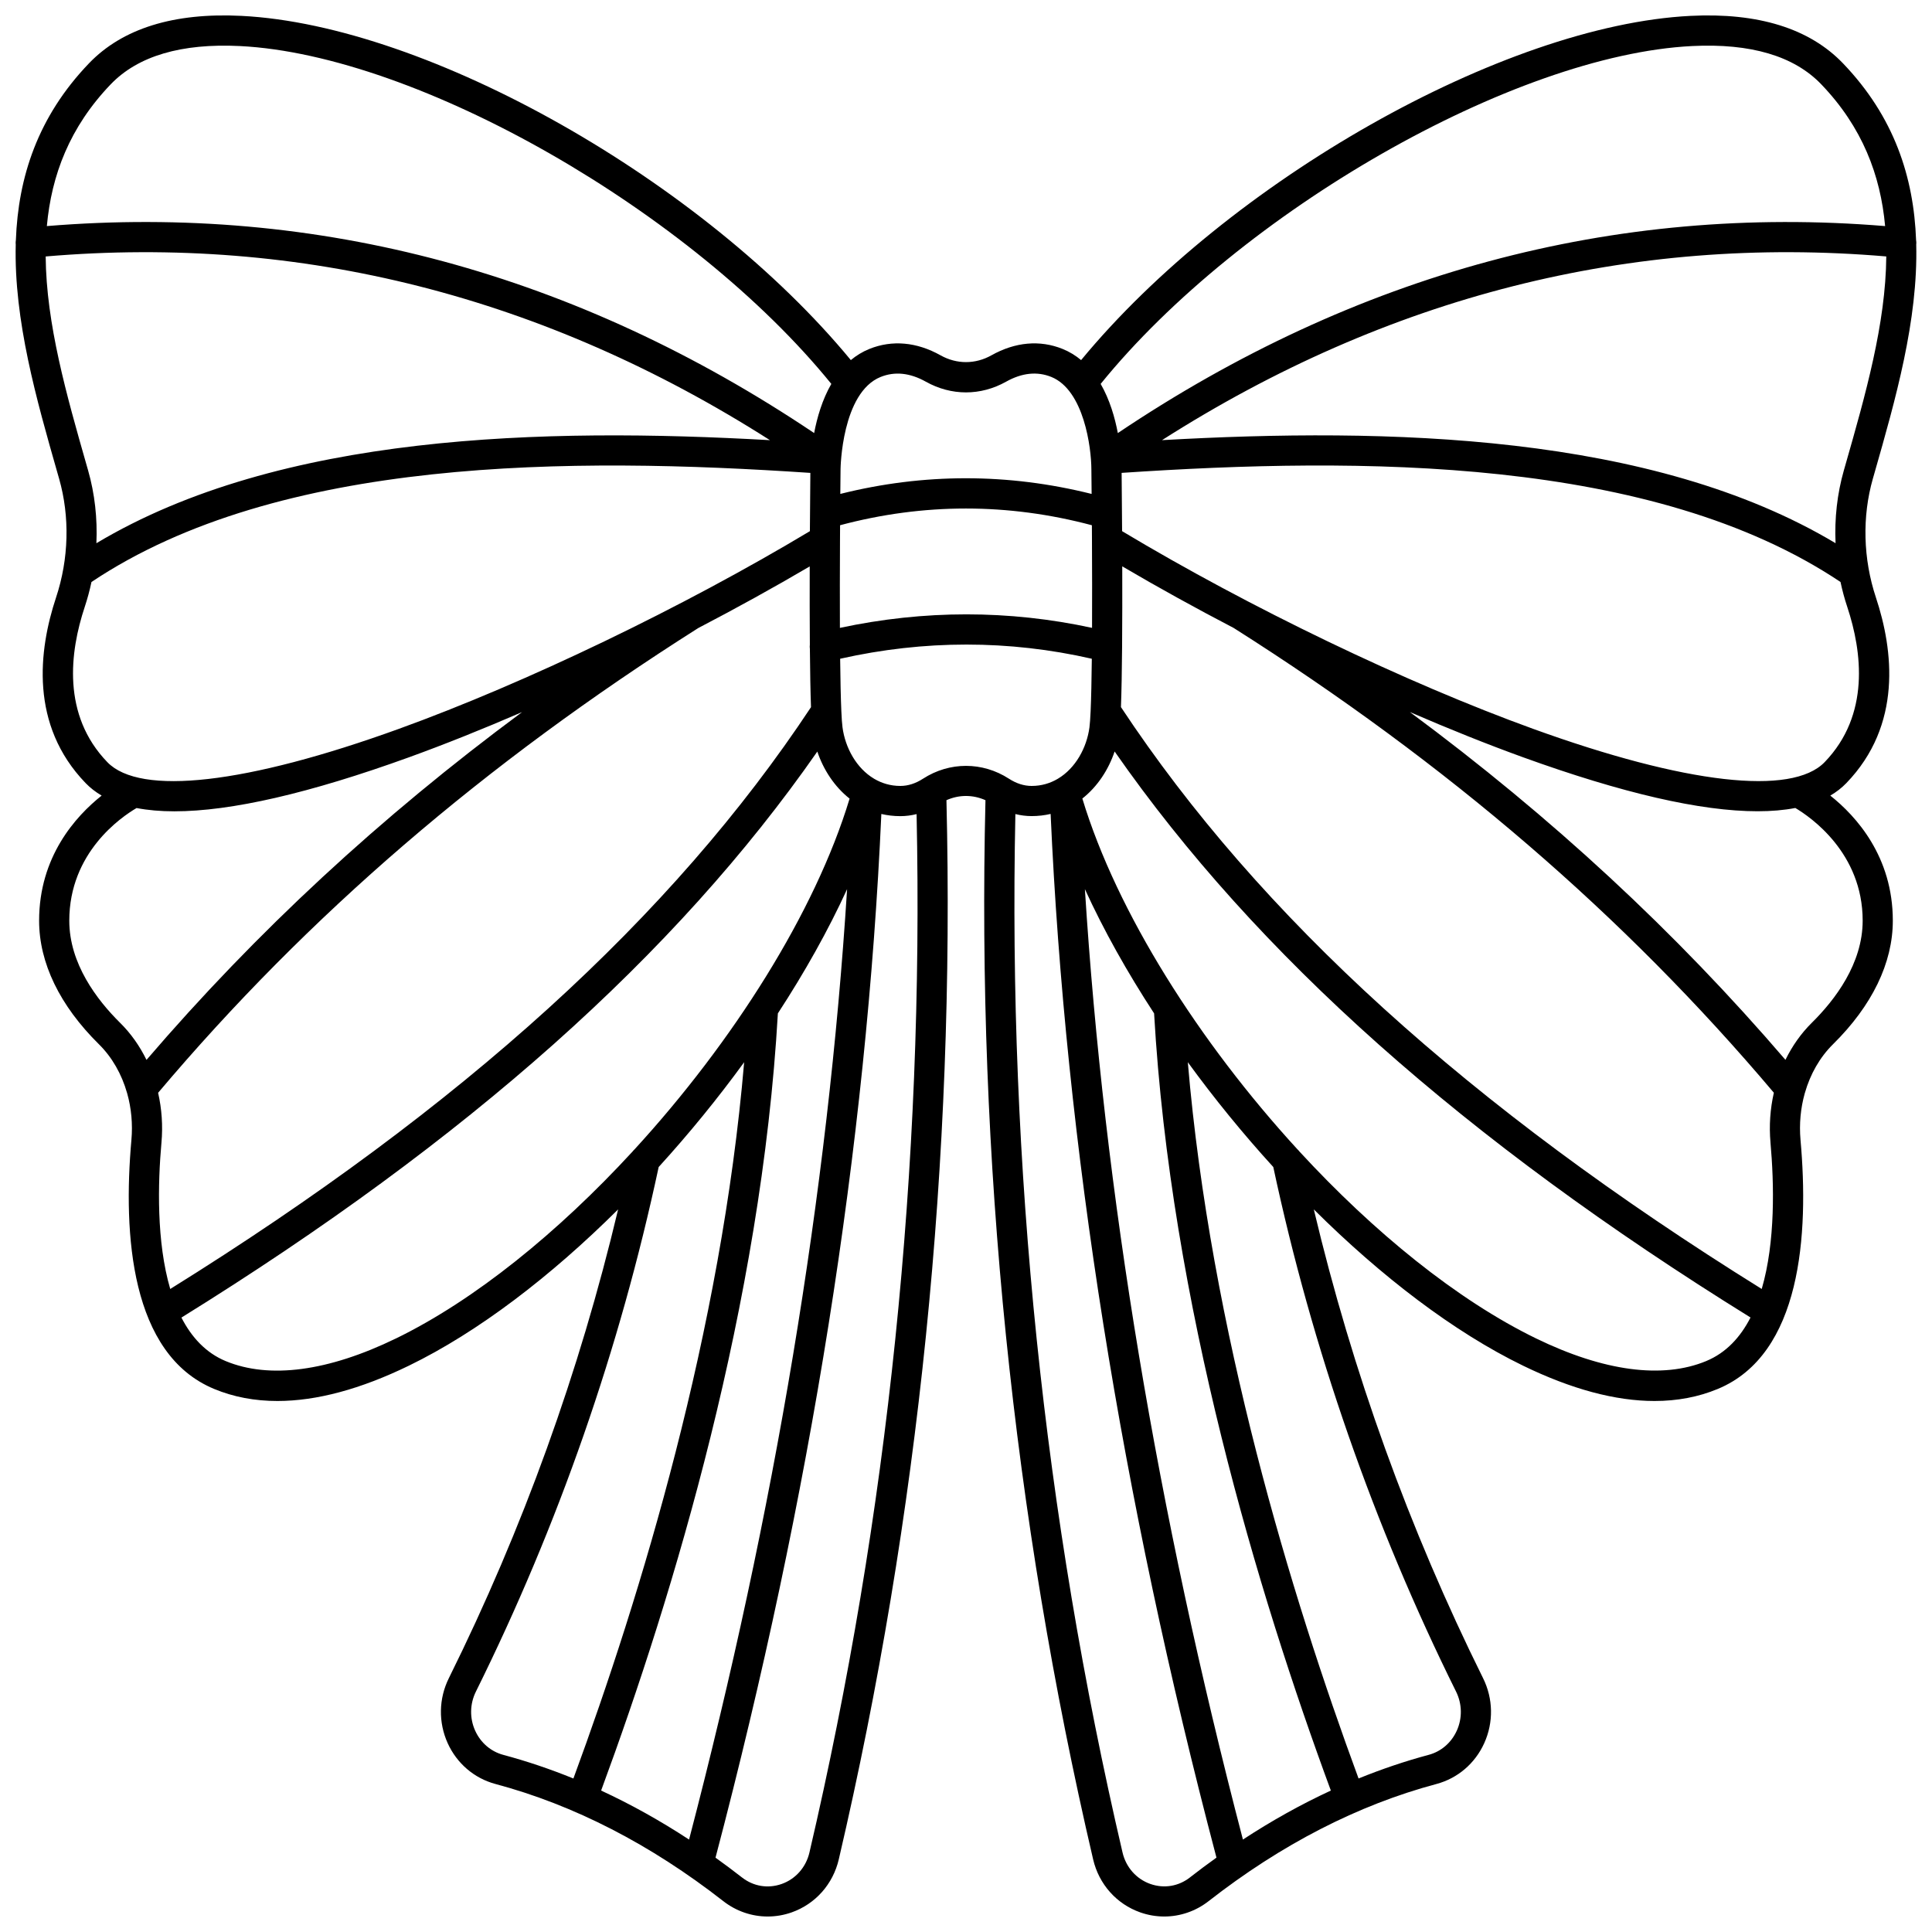 <?xml version="1.0" encoding="UTF-8"?>
<!-- Uploaded to: ICON Repo, www.svgrepo.com, Generator: ICON Repo Mixer Tools -->
<svg width="800px" height="800px" version="1.1" viewBox="144 144 512 512" xmlns="http://www.w3.org/2000/svg">
 <defs>
  <clipPath id="a">
   <path d="m148.09 148.09h503.81v503.81h-503.81z"/>
  </clipPath>
 </defs>
 <g clip-path="url(#a)">
  <path d="m629.05 354.84c1.613-0.941 3.027-2.043 4.25-3.309 14.855-15.391 12.465-35.238 7.84-49.18-3.398-10.246-3.688-21.434-0.812-31.496l0.41-1.43c5.594-19.562 11.59-40.535 11.082-60.684 0.004-0.023 0.012-0.047 0.016-0.074 0.035-0.355 0.008-0.695-0.051-1.031-0.617-16.637-5.769-32.676-19.375-46.852-8.871-9.246-22.469-13.477-40.422-12.578-49.582 2.484-122.41 43.859-161.48 91.223-1.438-1.199-3.062-2.211-4.91-2.957-6.027-2.434-12.551-1.848-18.863 1.691-4.281 2.398-9.195 2.398-13.48 0-6.316-3.539-12.836-4.121-18.863-1.691-1.848 0.746-3.473 1.758-4.91 2.957-39.066-47.363-111.9-88.734-161.48-91.223-17.953-0.902-31.551 3.336-40.422 12.578-13.602 14.176-18.754 30.219-19.371 46.852-0.055 0.336-0.082 0.68-0.051 1.031 0.004 0.027 0.012 0.047 0.016 0.074-0.508 20.145 5.488 41.121 11.082 60.684l0.41 1.43c2.875 10.062 2.59 21.25-0.812 31.496-4.625 13.941-7.019 33.789 7.84 49.18 1.219 1.262 2.637 2.363 4.246 3.309-6.918 5.496-16.574 16.203-16.574 33.152 0 11.188 5.484 22.512 15.855 32.75 3.488 3.441 6.027 7.918 7.445 12.883 0.016 0.051 0.031 0.102 0.047 0.152 1.09 3.894 1.492 8.09 1.113 12.328-2.227 25.023-0.234 56.785 21.922 65.977 5.137 2.133 10.734 3.195 16.777 3.195 10.363 0 22.031-3.129 34.875-9.379 18.305-8.902 37.539-23.625 55.41-41.395-10.215 42.984-25.266 84.719-44.859 124.23-2.691 5.426-2.801 11.703-0.309 17.223 2.43 5.371 7.043 9.316 12.652 10.816 20.812 5.562 41.129 16.008 60.383 31.043 3.438 2.684 7.57 4.078 11.77 4.078 2.133 0 4.281-0.359 6.359-1.094 6.281-2.219 10.949-7.469 12.484-14.051 21.242-91.039 30.836-185.46 28.531-280.69 3.34-1.492 7-1.492 10.34 0-2.305 95.227 7.285 189.65 28.531 280.69 1.535 6.582 6.203 11.836 12.484 14.051 2.078 0.734 4.227 1.094 6.359 1.094 4.195 0 8.332-1.395 11.77-4.078 19.254-15.035 39.57-25.48 60.383-31.043 5.609-1.5 10.223-5.441 12.652-10.816 2.496-5.519 2.383-11.797-0.309-17.223-19.594-39.516-34.645-81.25-44.855-124.23 17.871 17.77 37.105 32.492 55.41 41.395 12.844 6.246 24.512 9.379 34.875 9.379 6.043 0 11.645-1.062 16.777-3.195 22.156-9.191 24.152-40.953 21.922-65.977-0.379-4.238 0.023-8.434 1.113-12.328 0.016-0.051 0.031-0.102 0.047-0.152 1.418-4.969 3.957-9.441 7.445-12.883 10.371-10.234 15.855-21.559 15.855-32.75 0.008-16.949-9.652-27.656-16.57-33.152zm-1.504-8.863c-8.699 9.012-36.848 5.801-77.227-8.816-33.762-12.219-75.289-32.211-108.95-52.398-0.043-7.328-0.102-13.129-0.125-15.445 63.246-4.242 140.81-4.324 190.51 28.914 0.477 2.242 1.074 4.461 1.801 6.641 3.922 11.844 6.07 28.594-6.008 41.105zm-14.348 100.84c0.961 10.789 1.336 26.285-2.324 38.773-77.492-48.199-133.09-98.684-169.81-154.2 0.156-4.18 0.25-9.73 0.301-15.812v-0.016c0.059-6.887 0.062-14.449 0.043-21.473 9.41 5.535 19.363 11.027 29.543 16.336 56.641 35.891 103.48 76.199 143.14 123.16-0.973 4.254-1.293 8.727-0.891 13.223zm-426.41 0c0.402-4.496 0.082-8.969-0.887-13.215 39.66-46.969 86.5-87.273 143.14-123.16 10.18-5.309 20.129-10.801 29.543-16.336-0.02 6.777-0.016 14.051 0.035 20.738-0.055 0.359-0.039 0.73 0.008 1.105 0.051 5.941 0.145 11.359 0.297 15.457-36.723 55.504-92.32 105.99-169.81 154.19-3.664-12.488-3.289-27.988-2.328-38.777zm179.82-159.56v-0.062c0.008-1.352 0.016-2.688 0.023-4.004 22.129-5.902 44.547-5.902 66.73 0.004 0.008 1.316 0.016 2.648 0.023 4v0.062c0.039 7.606 0.055 15.695 0.02 23.133-22.043-4.773-44.473-4.773-66.82 0.004-0.031-7.434-0.016-15.523 0.023-23.137zm266.44-20.023-0.41 1.43c-1.77 6.191-2.492 12.738-2.195 19.289-48.617-29.082-118.61-30.691-178.5-27.309 59.766-38.102 124.25-54.449 191.94-48.684-0.141 17.84-5.527 36.719-10.836 55.273zm-40.656-111.03c15.531-0.777 27.055 2.629 34.25 10.129 10.898 11.355 15.715 24.098 16.934 37.582-71.93-5.914-140.29 12.52-203.34 54.852-0.77-4.074-2.133-8.836-4.551-13.027 36.992-45.609 109.46-87.168 156.71-89.535zm-215.01 87.691c3.754-1.512 7.777-1.09 11.961 1.25 6.769 3.793 14.531 3.793 21.297 0 4.184-2.344 8.211-2.766 11.961-1.254 8.672 3.5 10.609 18.809 10.625 24.453 0.023 2.008 0.047 4.215 0.066 6.555-22.148-5.539-44.504-5.539-66.602-0.004 0.02-2.359 0.043-4.578 0.066-6.598 0.004-0.195 0.293-20.23 10.625-24.402zm-204.03-77.562c7.191-7.5 18.715-10.902 34.25-10.129 47.246 2.367 119.71 43.926 156.71 89.535-2.422 4.191-3.785 8.953-4.555 13.027-63.047-42.332-131.4-60.77-203.34-54.852 1.219-13.488 6.035-26.227 16.934-37.582zm-17.246 45.633c67.688-5.777 132.17 10.582 191.94 48.684-59.883-3.383-129.88-1.773-178.5 27.309 0.293-6.551-0.426-13.102-2.195-19.289l-0.41-1.43c-5.305-18.559-10.691-37.438-10.836-55.273zm10.336 92.914c0.723-2.18 1.324-4.402 1.801-6.644 49.699-33.238 127.27-33.156 190.51-28.914-0.023 2.356-0.082 8.148-0.125 15.445-33.664 20.188-75.191 40.18-108.95 52.398-40.379 14.617-68.531 17.832-77.227 8.816-12.086-12.508-9.938-29.258-6.008-41.102zm-4.082 83.117c0-18.074 13.746-27.465 17.832-29.859 2.996 0.574 6.328 0.871 10.016 0.871 15.035 0 35.816-4.777 62.184-14.32 9.492-3.438 19.602-7.492 29.969-11.977-37.594 27.828-70.449 58.27-99.539 92.172-1.797-3.676-4.141-7.016-6.992-9.824-6.141-6.07-13.469-15.688-13.469-27.062zm86.543 110.72c-17.926 8.719-33.52 10.789-45.09 5.988-5.277-2.188-9.055-6.32-11.734-11.531 75.715-46.93 130.98-96.105 168.52-150 1.621 4.816 4.535 9.297 8.555 12.469-9.129 30.156-30.93 64.52-56.977 92.934-0.199 0.18-0.379 0.375-0.539 0.59-19.73 21.422-41.859 39.402-62.734 49.555zm54.402 119.8c19.27-52.223 42.457-129.14 46.84-205.96 7.137-10.934 13.359-22.039 18.344-32.922-5.078 80.344-19.141 164.91-41.879 251.87-7.641-5.004-15.414-9.336-23.305-12.988zm-33.371-15.844c-1.504-3.324-1.438-7.106 0.184-10.379 21.844-44.055 38.133-90.828 48.438-139.02 8.027-8.812 15.656-18.16 22.652-27.773-6.043 71.109-27.328 141.18-45.25 189.82-6.144-2.496-12.344-4.594-18.594-6.266-3.281-0.879-5.992-3.207-7.43-6.387zm88.574 32.27c-0.914 3.91-3.664 7.023-7.356 8.328-3.637 1.285-7.481 0.648-10.543-1.746-2.312-1.809-4.644-3.543-6.992-5.223 25.25-95.828 40.027-188.84 43.949-276.59 1.59 0.371 3.266 0.574 5.031 0.574 1.457 0 2.894-0.188 4.309-0.539 1.977 93.371-7.566 185.93-28.398 275.2zm41.488-287.98c-3.941 0-7.879 1.137-11.395 3.406-1.965 1.27-3.984 1.914-6 1.914-2.613 0-4.941-0.715-6.953-1.906 0 0-0.004 0-0.004-0.004-4.695-2.785-7.656-8.227-8.371-13.629-0.121-0.902-0.223-2.352-0.305-4.223 0-0.023-0.004-0.047-0.004-0.07-0.152-3.422-0.254-8.27-0.316-13.875 22.312-5.012 44.715-5.012 66.695 0-0.062 5.606-0.164 10.449-0.316 13.875 0 0.023-0.004 0.047-0.004 0.07-0.086 1.875-0.188 3.32-0.305 4.223-0.715 5.402-3.676 10.844-8.371 13.629 0 0-0.004 0-0.004 0.004-2.012 1.195-4.34 1.906-6.953 1.906-2.019 0-4.039-0.645-6.004-1.914-3.512-2.269-7.453-3.406-11.391-3.406zm49.852 65.594c4.383 76.812 27.57 153.73 46.84 205.96-7.891 3.652-15.664 7.984-23.301 12.984-22.742-86.953-36.801-171.52-41.879-251.87 4.981 10.887 11.199 21.992 18.34 32.926zm9.535 228.96c-3.062 2.391-6.906 3.027-10.543 1.746-3.695-1.305-6.445-4.418-7.356-8.328-20.832-89.273-30.375-181.83-28.398-275.2 1.414 0.352 2.852 0.539 4.309 0.539 1.766 0 3.441-0.203 5.031-0.574 3.922 87.758 18.699 180.76 43.949 276.59-2.344 1.676-4.676 3.414-6.992 5.219zm70.672-38.852c-1.438 3.18-4.144 5.508-7.43 6.387-6.25 1.672-12.453 3.773-18.594 6.266-17.922-48.641-39.203-118.71-45.25-189.82 6.996 9.613 14.625 18.965 22.652 27.773 10.305 48.195 26.594 94.965 48.438 139.02 1.621 3.273 1.688 7.055 0.184 10.379zm66.121-97.973c-11.574 4.801-27.164 2.731-45.09-5.988-20.875-10.152-42.996-28.129-62.73-49.551-0.16-0.219-0.344-0.418-0.547-0.598-26.043-28.418-47.844-62.777-56.977-92.934 4.023-3.168 6.934-7.652 8.555-12.469 37.543 53.895 92.805 103.07 168.52 150-2.672 5.215-6.453 9.348-11.73 11.535zm27.977-89.648c-2.848 2.812-5.191 6.148-6.992 9.824-29.09-33.898-61.945-64.34-99.539-92.172 10.367 4.484 20.477 8.539 29.969 11.977 26.367 9.543 47.148 14.324 62.184 14.32 3.684 0 7.012-0.293 10.004-0.867 4.031 2.391 17.848 11.895 17.848 29.855 0.004 11.379-7.324 20.996-13.473 27.062z"/>
 </g>
</svg>